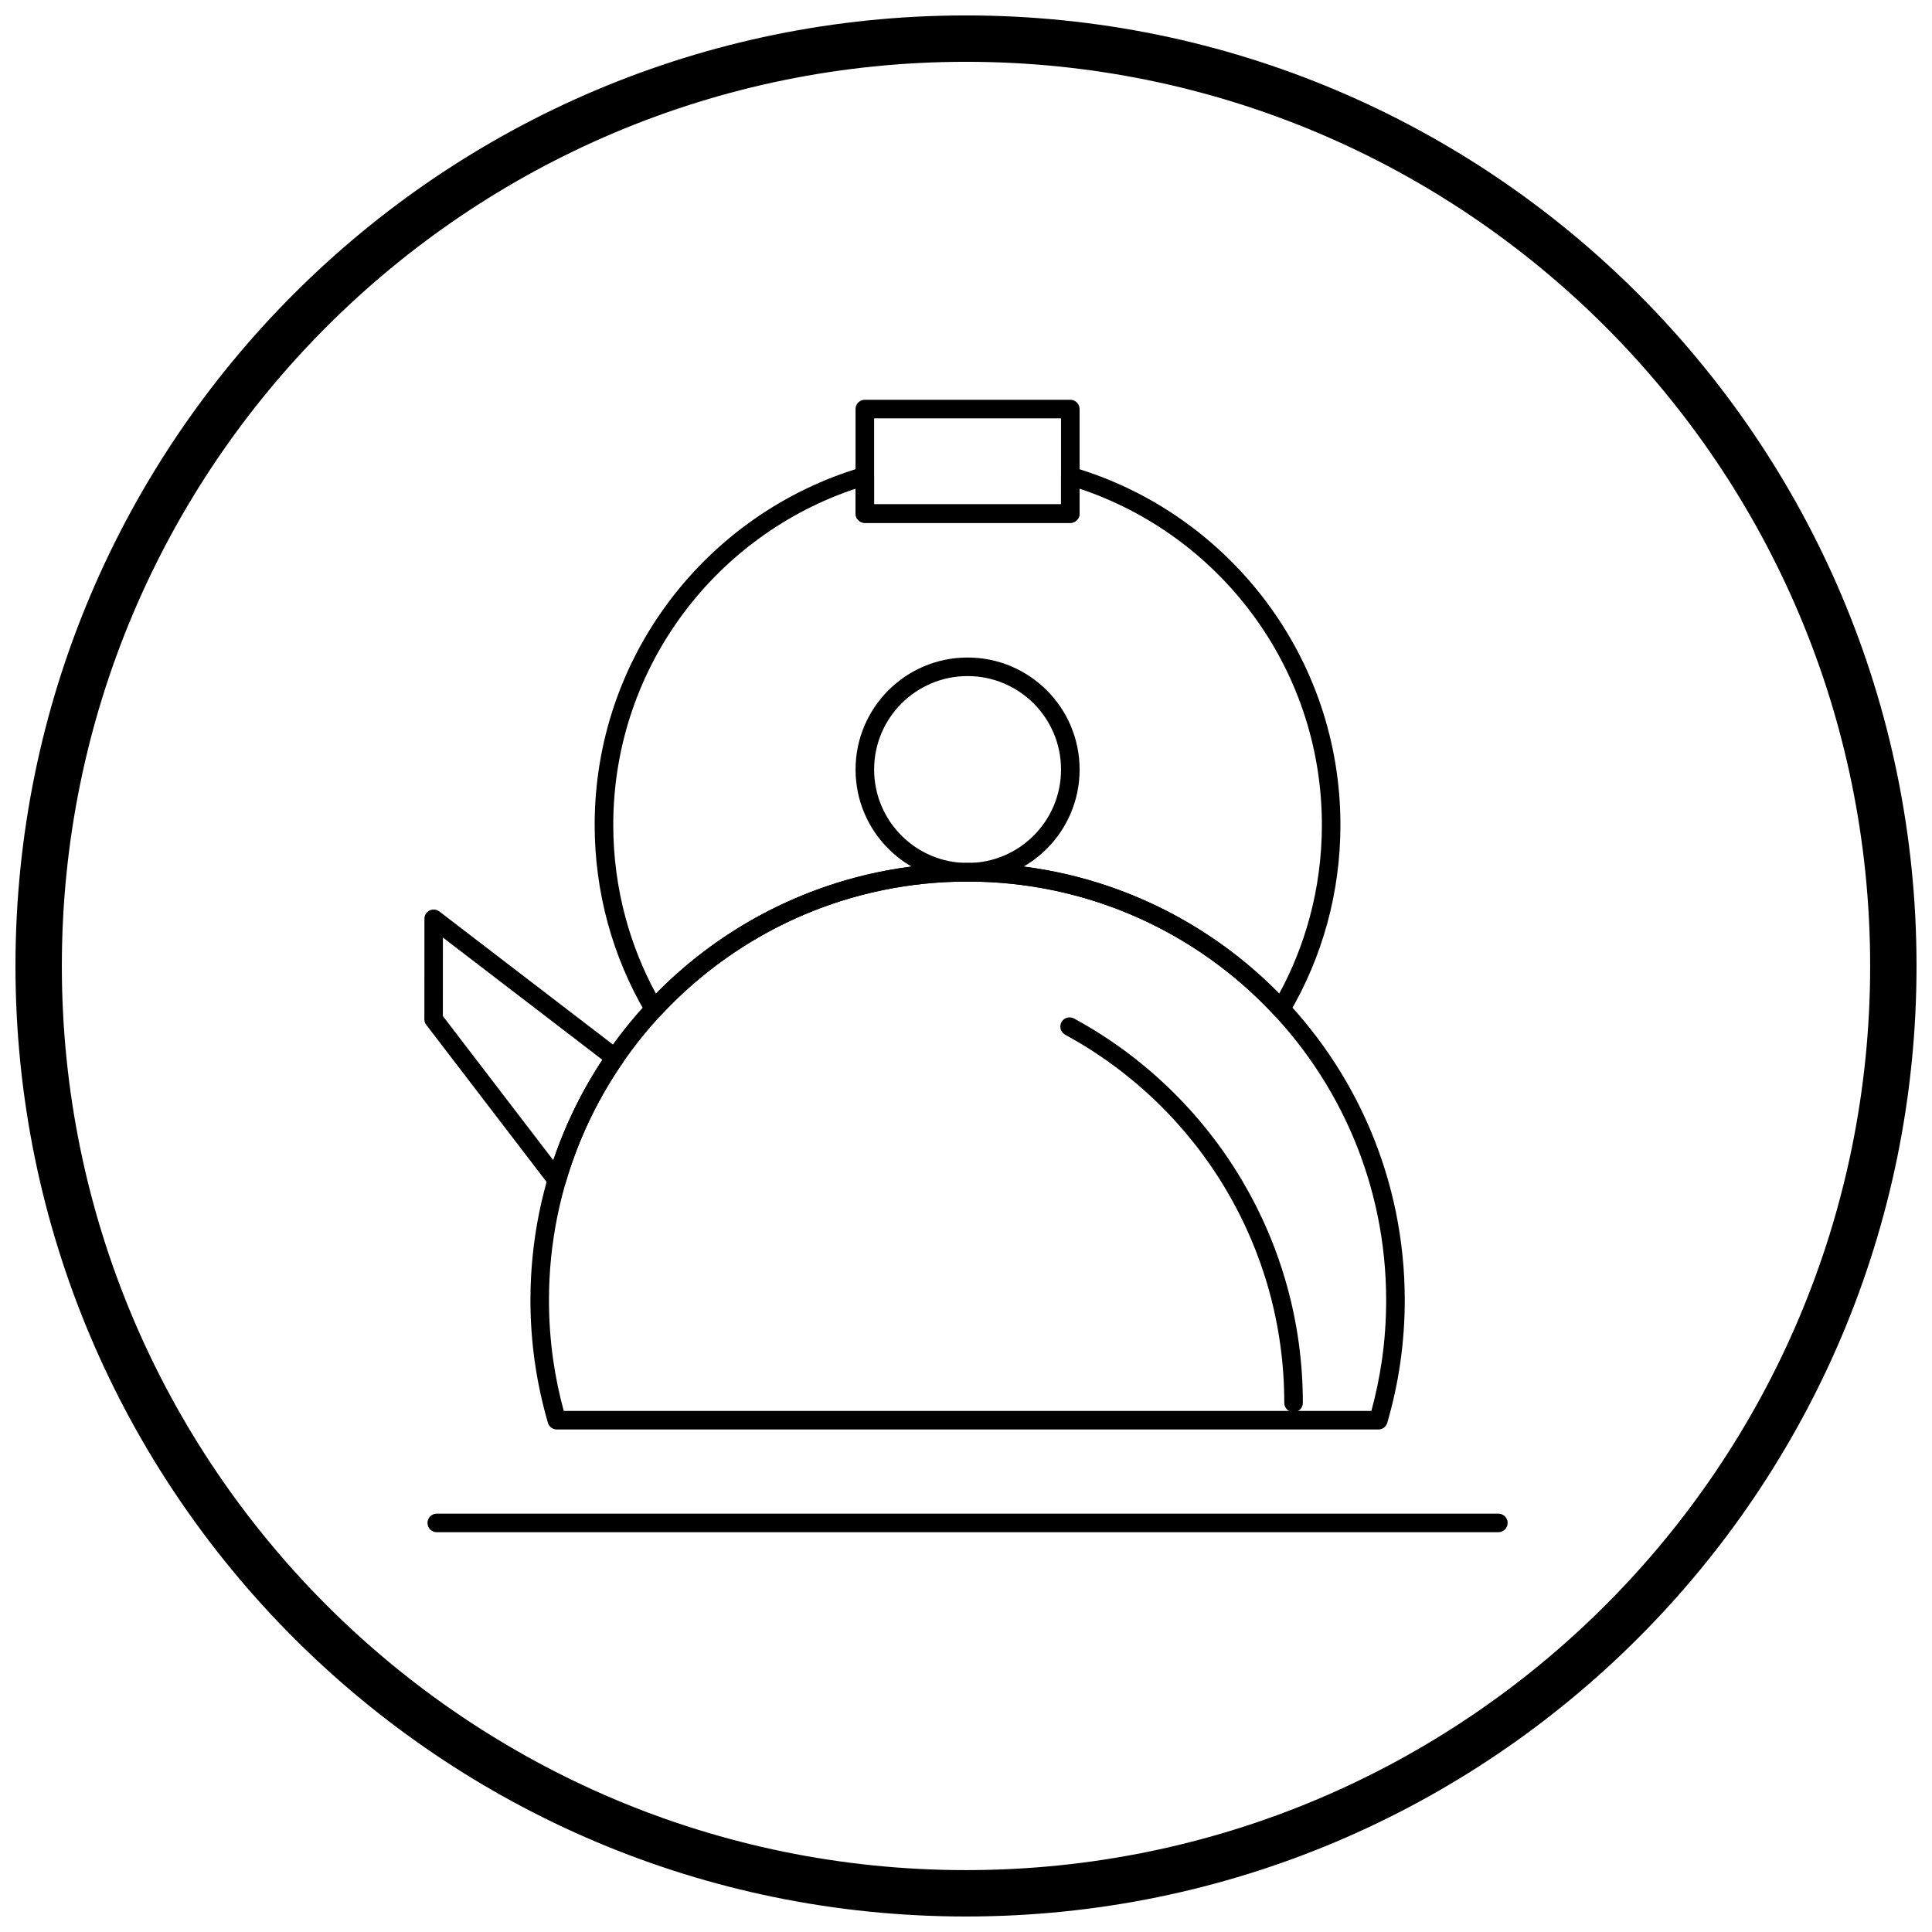 <?xml version="1.0" encoding="UTF-8"?>
<!-- Uploaded to: ICON Repo, www.svgrepo.com, Generator: ICON Repo Mixer Tools -->
<svg width="800px" height="800px" version="1.1" viewBox="144 144 512 512" xmlns="http://www.w3.org/2000/svg">
 <defs>
  <clipPath id="a">
   <path d="m148.09 148.09h503.81v503.81h-503.81z"/>
  </clipPath>
 </defs>
 <path d="m400.42 372.7c31.992 0 60.957 12.969 81.922 33.934 20.965 20.965 33.934 49.93 33.934 81.922 0 5.559-0.398 11.047-1.164 16.438-0.777 5.465-1.945 10.828-3.469 16.055l-2.356-0.684 2.363 0.688c-0.316 1.09-1.32 1.789-2.402 1.77h-217.69c-1.195 0-2.191-0.852-2.414-1.98-1.496-5.164-2.641-10.457-3.41-15.852-0.766-5.391-1.164-10.879-1.164-16.438 0-31.992 12.969-60.957 33.934-81.922s49.93-33.934 81.922-33.934zm78.445 37.414c-20.074-20.074-47.809-32.492-78.445-32.492-30.633 0-58.367 12.418-78.445 32.492-20.074 20.074-32.492 47.809-32.492 78.445 0 5.367 0.379 10.625 1.105 15.746 0.66 4.648 1.605 9.188 2.812 13.602h214.03c1.207-4.418 2.152-8.957 2.812-13.602 0.73-5.121 1.105-10.379 1.105-15.746 0-30.633-12.418-58.367-32.492-78.445z"/>
 <path d="m260.55 385.64 47.906 36.73-1.488 1.949 1.496-1.953c1.078 0.828 1.281 2.371 0.457 3.449l-0.039 0.051c-3.273 4.769-6.188 9.816-8.699 15.098-2.512 5.281-4.613 10.777-6.269 16.441l-2.356-0.684 2.359 0.691c-0.379 1.305-1.746 2.051-3.051 1.672-0.578-0.168-1.047-0.531-1.359-1l-32.543-42.492-0.004 0.004c-0.391-0.508-0.551-1.121-0.496-1.711l0.016-26.395h2.449-2.461c0-1.359 1.102-2.461 2.461-2.457 0.621 0 1.188 0.23 1.621 0.613zm43.094 39.223-42.27-32.406-0.012 20.809 29.273 38.223c1.461-4.336 3.168-8.543 5.106-12.613 2.312-4.859 4.957-9.539 7.902-14.008z"/>
 <path d="m400.42 318.25c8.199 0 15.617 3.324 20.992 8.695 5.371 5.371 8.695 12.793 8.695 20.992 0 8.195-3.324 15.617-8.695 20.992-5.371 5.371-12.793 8.695-20.992 8.695-8.195 0-15.617-3.324-20.992-8.695-5.371-5.371-8.695-12.793-8.695-20.992 0-8.195 3.324-15.617 8.695-20.992 5.371-5.371 12.793-8.695 20.992-8.695zm17.512 12.172c-4.481-4.481-10.672-7.254-17.512-7.254-6.84 0-13.031 2.773-17.512 7.254s-7.254 10.672-7.254 17.512 2.773 13.031 7.254 17.512c4.481 4.481 10.672 7.254 17.512 7.254 6.84 0 13.031-2.773 17.512-7.254 4.481-4.481 7.254-10.672 7.254-17.512s-2.773-13.031-7.254-17.512z"/>
 <path d="m428.52 267.87c20.66 6.121 38.496 18.805 51.082 35.637 12.328 16.484 19.625 36.945 19.625 59.105 0 8.98-1.199 17.68-3.449 25.953-2.316 8.523-5.758 16.609-10.156 24.082l-2.113-1.238 2.121 1.246c-0.688 1.172-2.195 1.562-3.367 0.871-0.262-0.152-0.48-0.348-0.664-0.57-10.305-11.062-22.84-20.016-36.887-26.145-13.559-5.914-28.539-9.195-44.301-9.195-15.762 0-30.742 3.281-44.301 9.195-14.098 6.148-26.668 15.145-36.996 26.262l0.004 0.004c-0.926 0.996-2.481 1.051-3.477 0.129-0.238-0.219-0.422-0.477-0.551-0.754-4.344-7.422-7.75-15.441-10.047-23.891-2.246-8.273-3.449-16.973-3.449-25.953 0-22.164 7.301-42.621 19.625-59.105 12.625-16.883 30.531-29.594 51.27-35.695v-0.004c1.305-0.383 2.672 0.363 3.055 1.668 0.074 0.246 0.105 0.496 0.102 0.742v7.438h49.531v-7.484c0-1.359 1.102-2.461 2.461-2.461 0.309 0 0.605 0.059 0.879 0.16zm47.145 38.578c-11.359-15.188-27.203-26.82-45.562-32.938v6.602c0 1.359-1.102 2.461-2.461 2.461h-54.453c-1.359 0-2.461-1.102-2.461-2.461v-6.602c-18.359 6.113-34.207 17.75-45.562 32.938-11.711 15.66-18.645 35.102-18.645 56.168 0 8.539 1.141 16.809 3.273 24.664 1.918 7.059 4.629 13.777 8.031 20.047 10.324-10.496 22.637-19.035 36.328-25.008 14.18-6.188 29.828-9.617 46.262-9.617 16.434 0 32.082 3.43 46.262 9.617 13.691 5.973 26.004 14.512 36.328 25.008 3.402-6.273 6.113-12.988 8.031-20.047 2.137-7.856 3.273-16.125 3.273-24.664 0-21.062-6.934-40.504-18.645-56.168z"/>
 <path d="m375.65 277.65h49.531v-22.785h-49.531zm51.992 4.922h-54.453c-1.359 0-2.461-1.102-2.461-2.461v-27.703c0-1.359 1.102-2.461 2.461-2.461h54.453c1.359 0 2.461 1.102 2.461 2.461v27.703c0 1.359-1.102 2.461-2.461 2.461z"/>
 <path d="m428.62 413.91c-1.188-0.648-2.676-0.207-3.324 0.98-0.648 1.188-0.207 2.676 0.98 3.324 17.598 9.559 32.32 23.73 42.539 40.895 9.863 16.57 15.531 35.949 15.531 56.668 0 1.359 1.102 2.461 2.461 2.461 1.359 0 2.461-1.102 2.461-2.461 0-21.602-5.926-41.836-16.242-59.168-10.672-17.93-26.039-32.73-44.402-42.699z"/>
 <path d="m259.75 545.13c-1.359 0-2.461 1.102-2.461 2.461s1.102 2.461 2.461 2.461h281.33c1.359 0 2.461-1.102 2.461-2.461s-1.102-2.461-2.461-2.461z"/>
 <g clip-path="url(#a)">
  <path d="m400 148.09c69.562 0 132.54 28.195 178.12 73.781 45.586 45.586 73.781 108.56 73.781 178.12s-28.195 132.54-73.781 178.12c-45.586 45.586-108.56 73.781-178.12 73.781s-132.54-28.195-178.12-73.781c-45.586-45.586-73.781-108.56-73.781-178.12s28.195-132.54 73.781-178.12c45.586-45.586 108.56-73.781 178.12-73.781zm169.43 82.469c-43.363-43.363-103.27-70.18-169.43-70.18s-126.07 26.82-169.43 70.18c-43.363 43.363-70.18 103.27-70.18 169.43 0 66.168 26.82 126.07 70.18 169.43 43.363 43.363 103.27 70.18 169.43 70.18s126.07-26.82 169.43-70.18c43.363-43.363 70.18-103.27 70.18-169.43 0-66.168-26.82-126.07-70.18-169.43z"/>
 </g>
</svg>